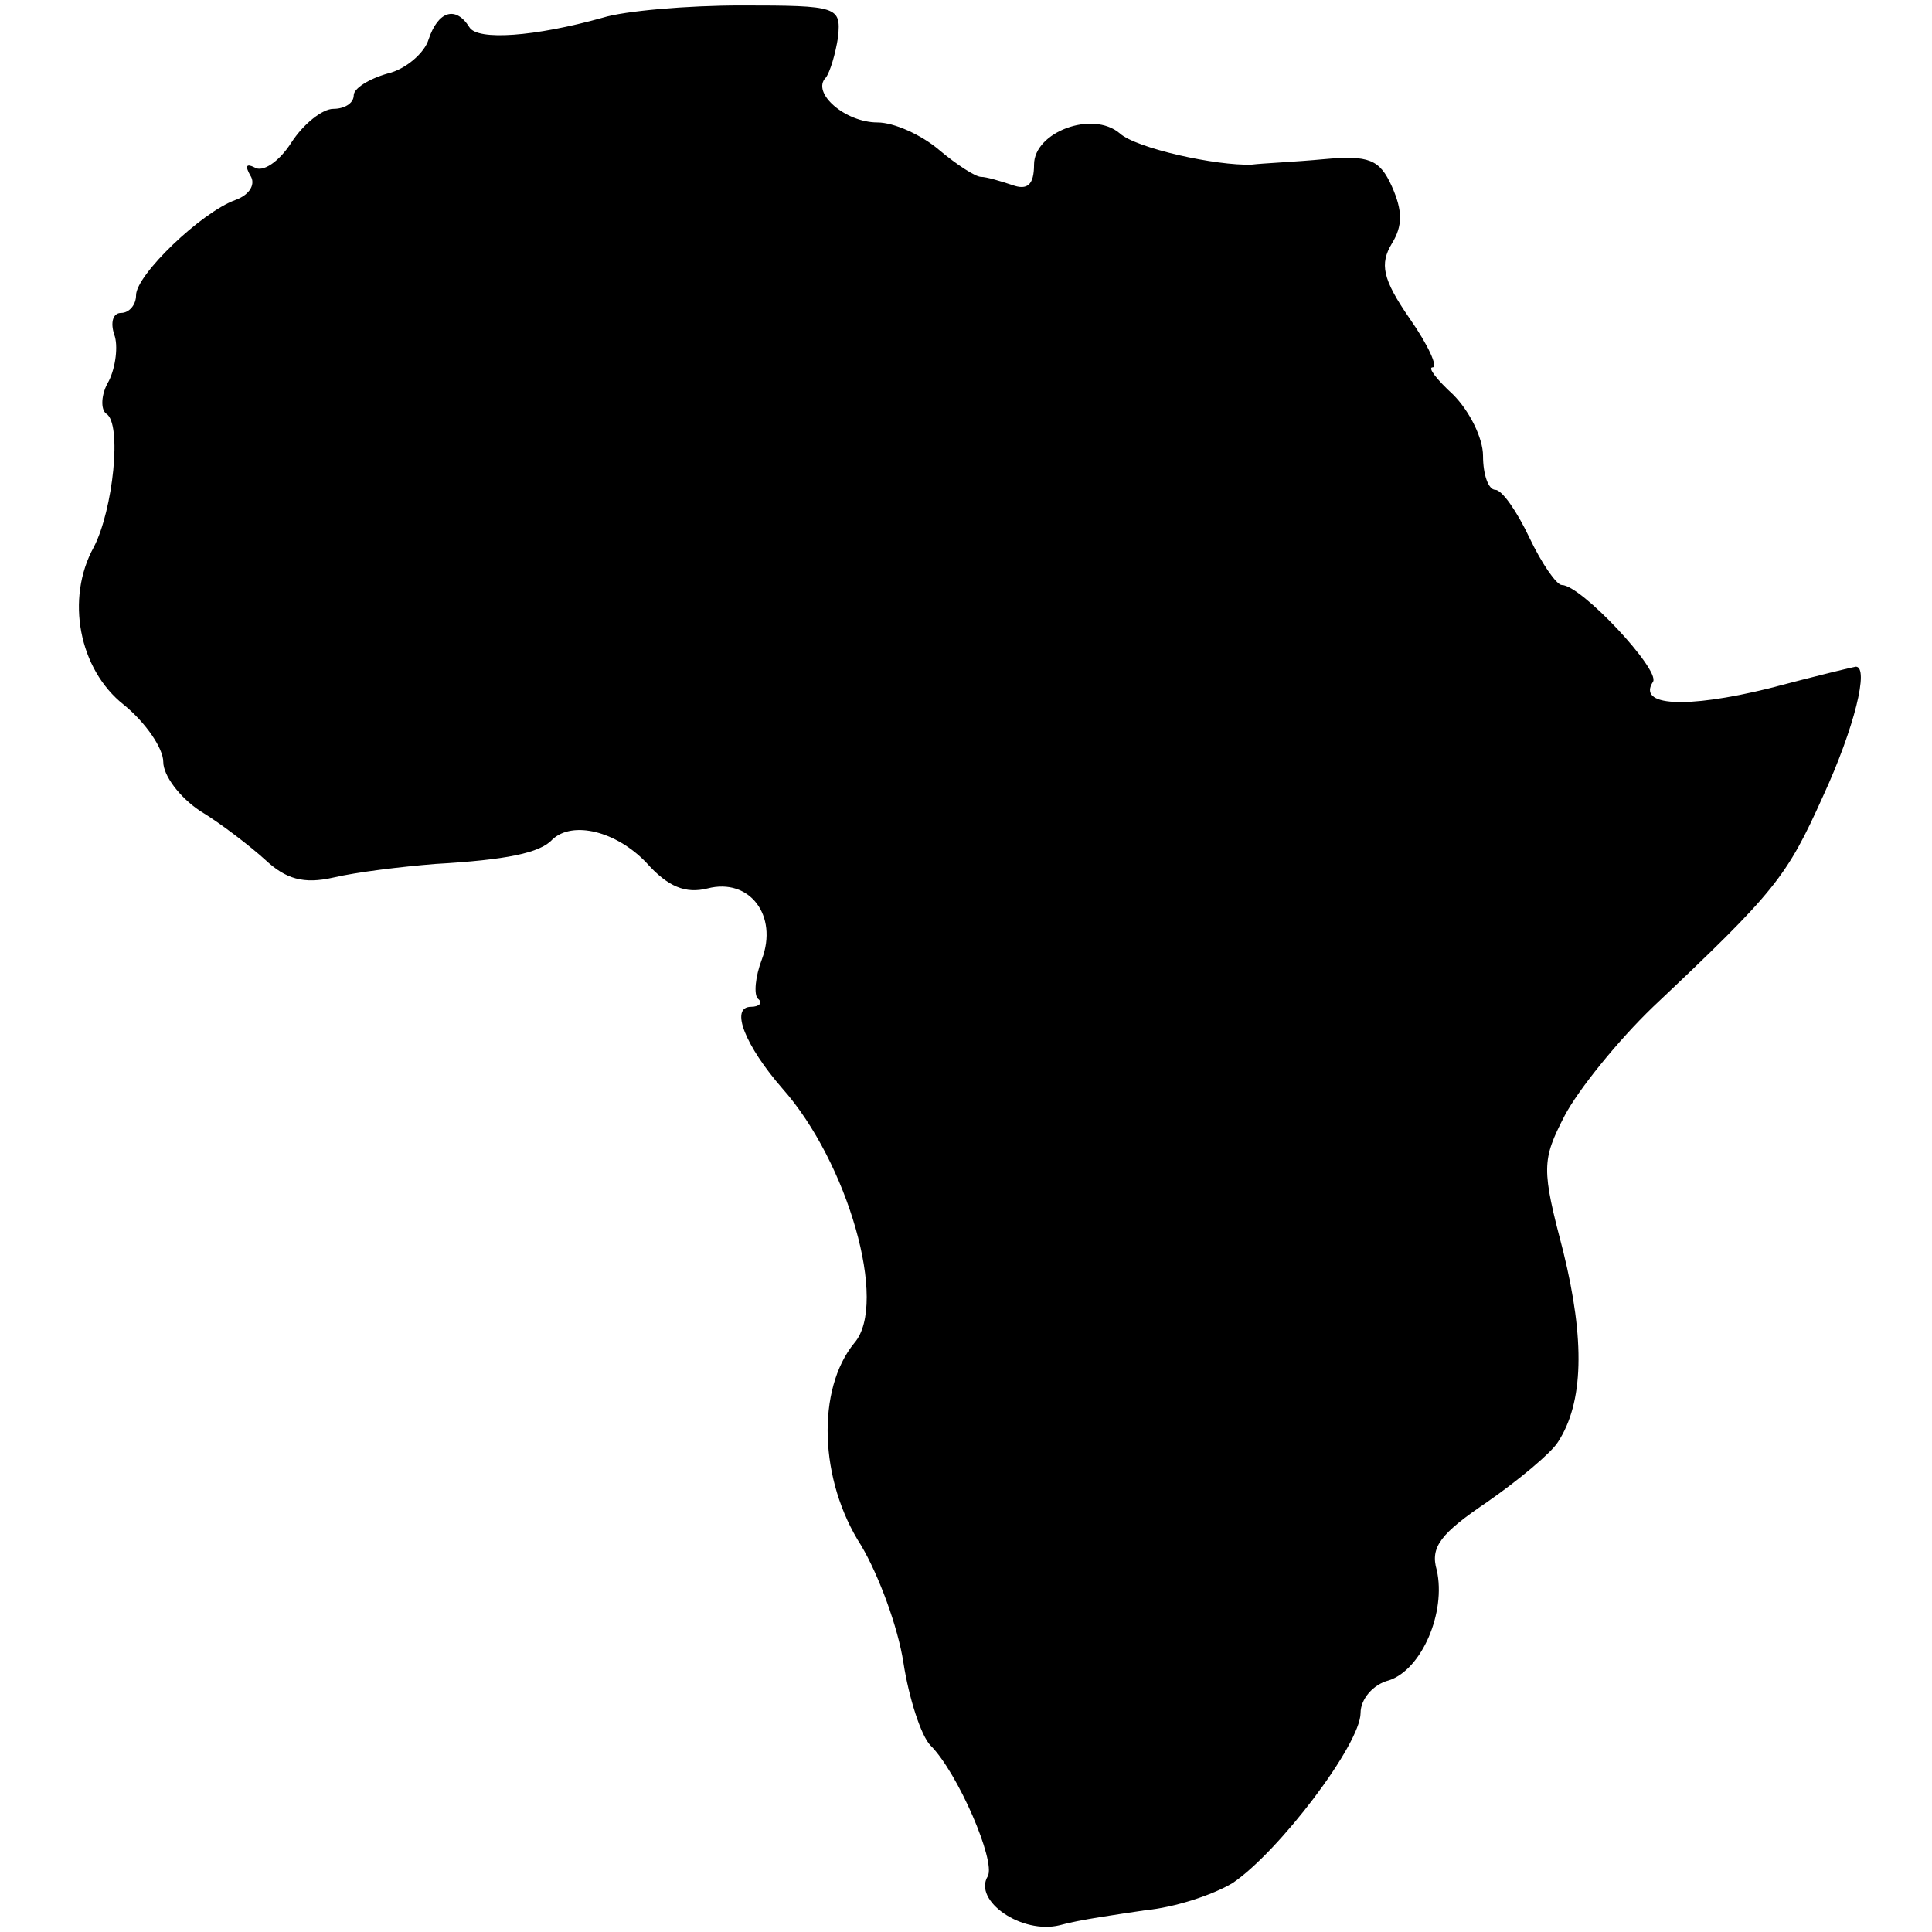 <svg version="1" xmlns="http://www.w3.org/2000/svg" width="189.333" height="189.333" viewBox="0 0 142 142"><path d="M44.3 1.3c-5 1.4-9.2 1.7-9.8.7-1-1.6-2.3-1.2-3 .9-.3 1-1.7 2.2-3 2.5C27.1 5.8 26 6.5 26 7c0 .6-.7 1-1.5 1s-2.2 1.1-3.1 2.5c-.9 1.4-2.1 2.2-2.7 1.8-.6-.3-.7-.1-.3.6.4.6 0 1.4-1.1 1.8-2.5.9-7.3 5.5-7.3 7 0 .7-.5 1.3-1.1 1.3-.6 0-.8.7-.5 1.6.3.8.1 2.4-.4 3.4-.6 1-.6 2.1-.2 2.4 1.2.7.5 7.1-.9 9.8-2.1 3.8-1.1 9 2.2 11.6C10.7 53.1 12 55 12 56s1.2 2.6 2.7 3.6c1.5.9 3.7 2.6 4.8 3.6 1.5 1.4 2.8 1.8 5 1.3 1.7-.4 5-.8 7.5-1 5.2-.3 7.7-.8 8.6-1.8 1.5-1.4 4.7-.6 6.9 1.7 1.6 1.8 2.9 2.3 4.5 1.9 3.1-.8 5.2 2 4 5.2-.5 1.3-.6 2.6-.3 2.9.4.3.1.6-.5.6-1.6 0-.4 2.9 2.3 6 4.8 5.4 7.8 15.8 5.3 18.7-2.8 3.4-2.6 10.1.5 14.9 1.3 2.2 2.7 6 3.1 8.6.4 2.6 1.3 5.4 2 6.1 2 2 4.8 8.5 4.2 9.6-1.1 1.8 2.5 4.3 5.3 3.6 1.4-.4 4.3-.8 6.3-1.1 2.1-.2 4.9-1.1 6.4-2 3.4-2.3 9.4-10.2 9.4-12.5 0-1 .9-2.1 2.1-2.4 2.4-.8 4.2-5 3.5-8.1-.5-1.7.3-2.7 3.7-5 2.3-1.6 4.7-3.6 5.2-4.4 1.9-2.9 2-7.5.4-14-1.6-6.1-1.6-6.7.1-10 1-1.9 3.9-5.5 6.5-8 9-8.5 9.8-9.5 12.5-15.5 2.3-5 3.4-9.5 2.4-9.5-.1 0-3 .7-6.4 1.6-6.1 1.5-9.7 1.3-8.5-.5.5-.9-5.3-7.1-6.7-7.1-.4 0-1.5-1.6-2.4-3.5-.9-1.9-2-3.5-2.5-3.5s-.9-1.1-.9-2.5c0-1.3-1-3.3-2.2-4.5-1.2-1.1-1.9-2-1.5-2 .4 0-.3-1.6-1.7-3.6-2-2.9-2.2-4-1.3-5.5.8-1.3.8-2.4 0-4.2-.9-2-1.7-2.3-5-2-2.1.2-4.5.3-5.3.4-2.6.1-8.5-1.2-9.7-2.3-2-1.7-6.3-.1-6.3 2.3 0 1.5-.5 1.9-1.6 1.5-.9-.3-1.9-.6-2.3-.6-.4 0-1.8-.9-3.1-2s-3.3-2-4.5-2c-2.4 0-4.9-2.2-3.8-3.3.3-.4.7-1.7.9-3 .2-2.2 0-2.3-7.1-2.3-4 0-8.6.4-10.2.9z"/></svg>